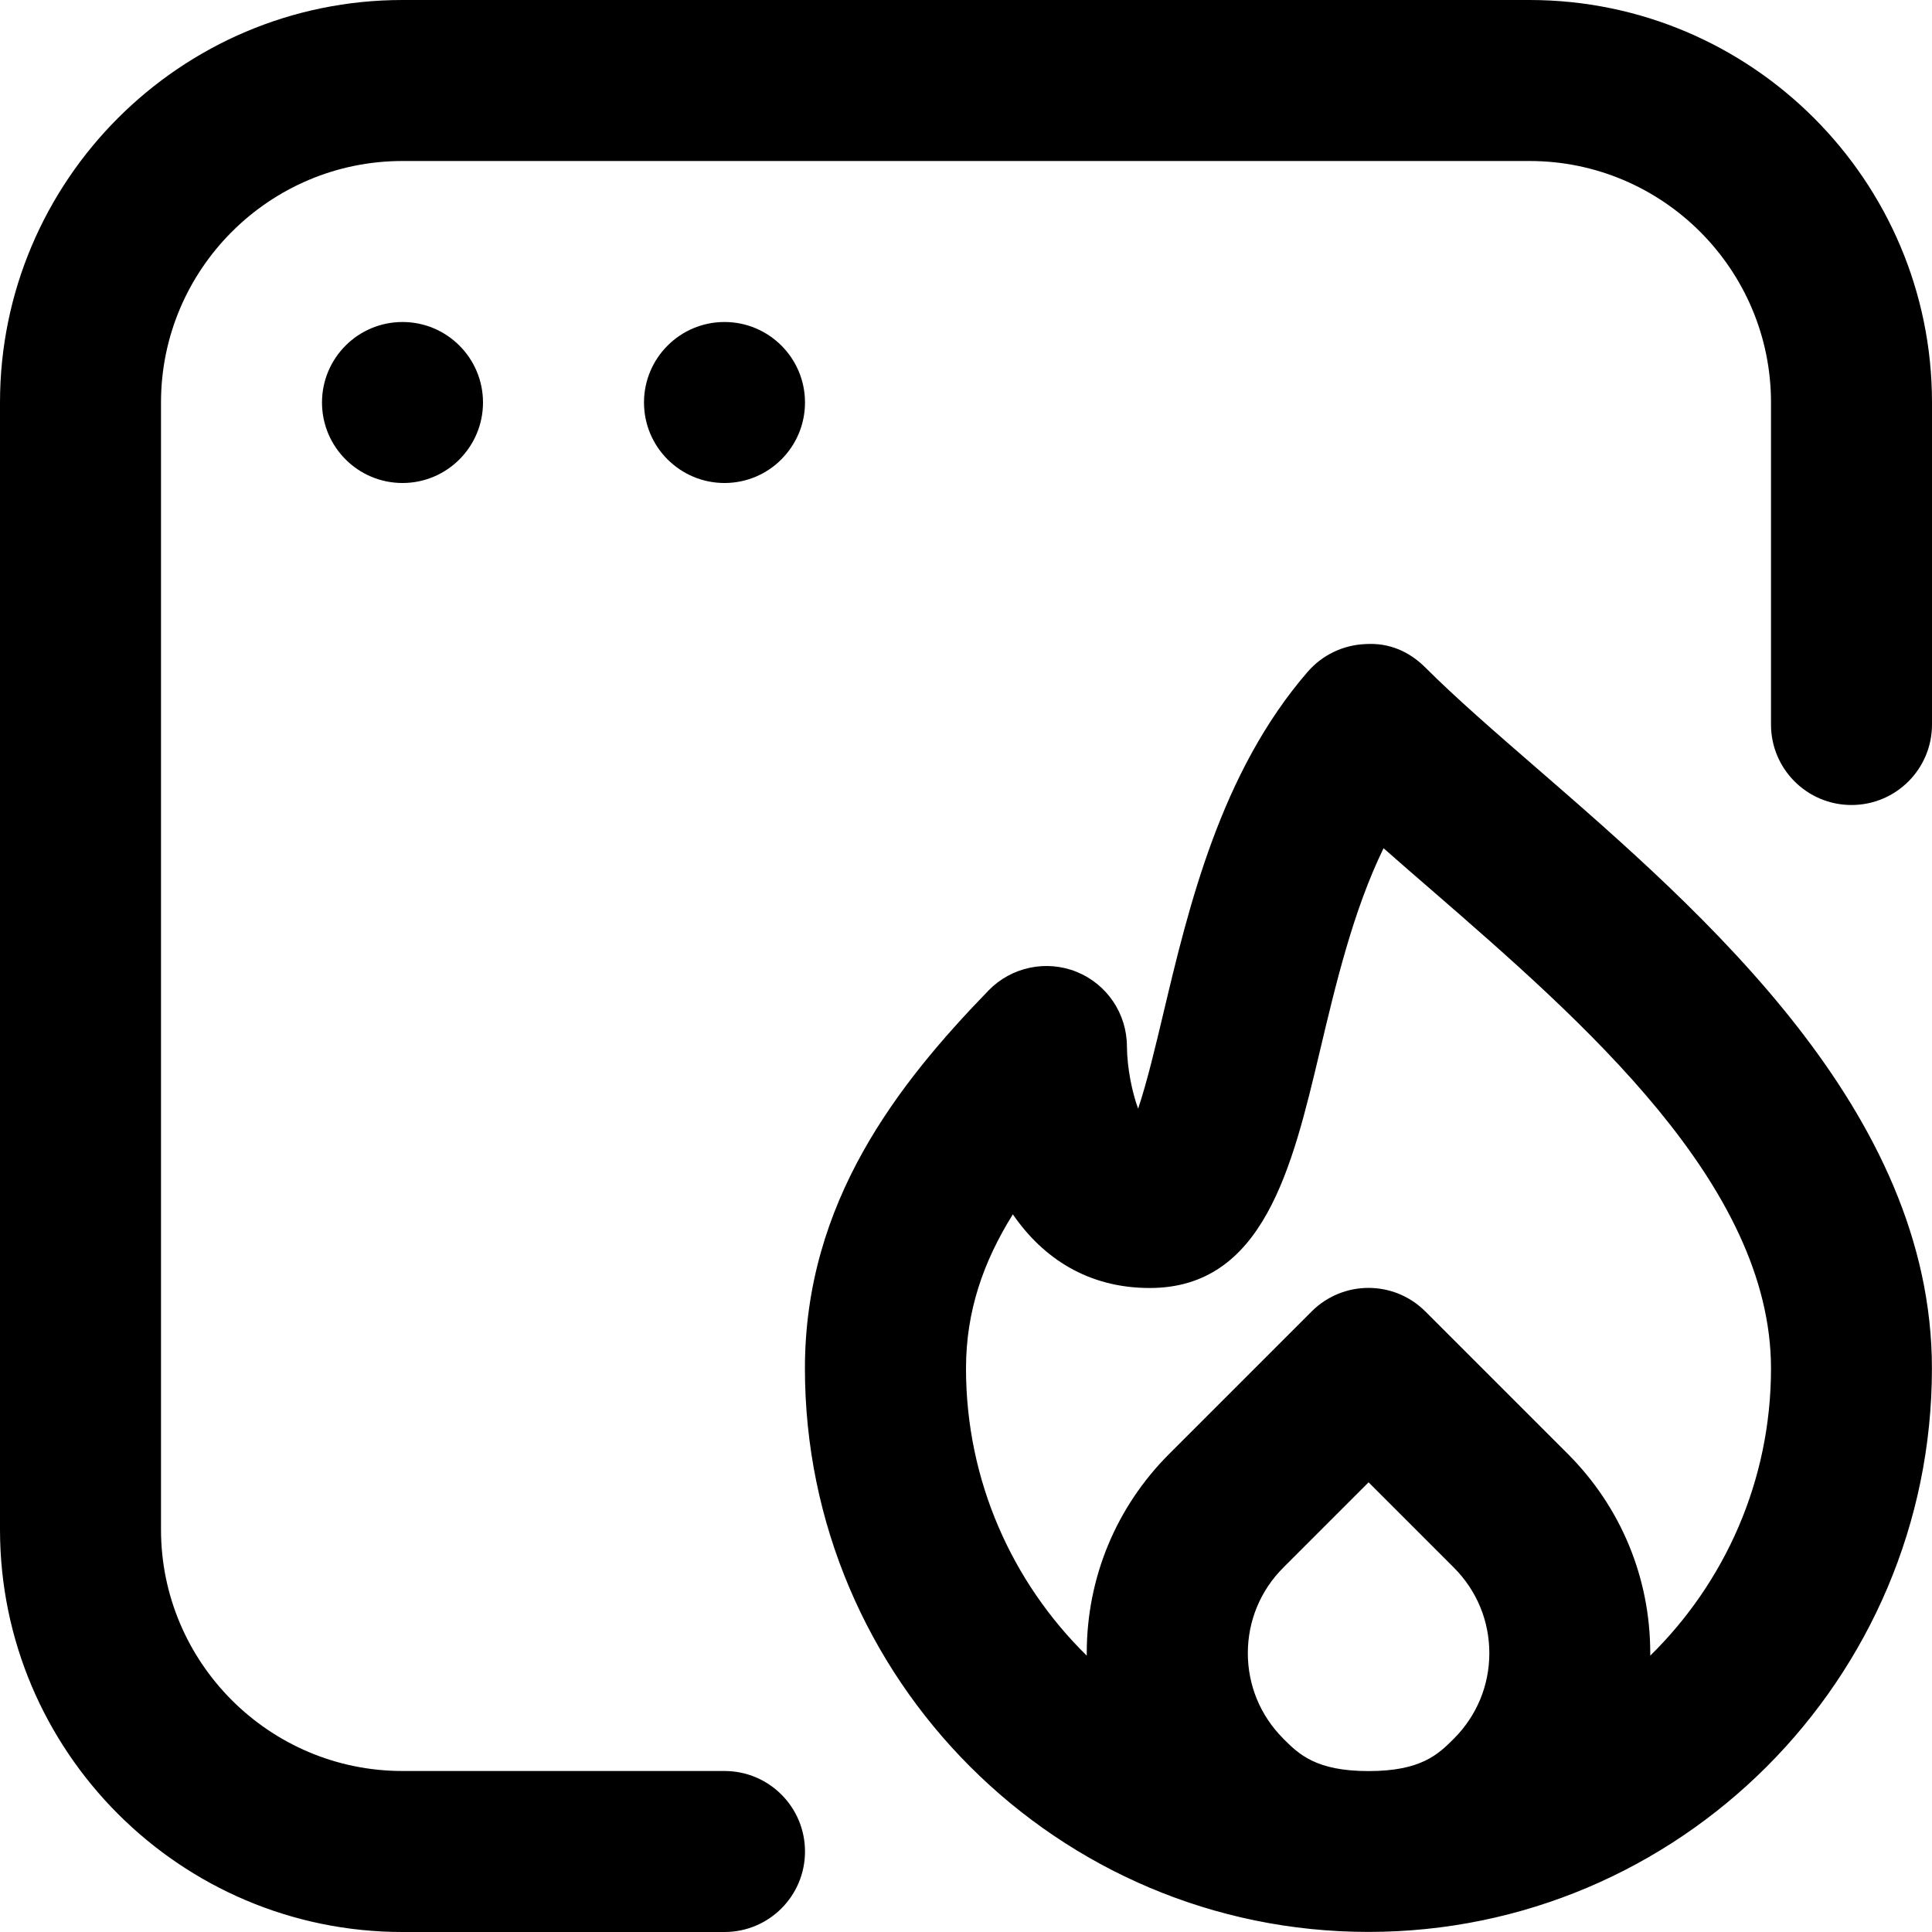 <?xml version="1.0" encoding="UTF-8"?>
<svg xmlns="http://www.w3.org/2000/svg" id="Layer_1" data-name="Layer 1" viewBox="0 0 24 24" width="512" height="512"><path d="M19.095,9.547c-.521-.452-1.012-.878-1.388-1.254-.196-.196-.446-.311-.743-.292-.277,.01-.538,.135-.72,.345-1.081,1.248-1.477,2.914-1.795,4.253-.09,.378-.201,.849-.311,1.173-.074-.202-.136-.499-.139-.772,0-.407-.247-.774-.624-.927-.376-.152-.81-.062-1.094,.23-1.129,1.164-2.282,2.631-2.282,4.696,0,3.86,3.141,7,7,7s7-3.14,7-7c0-3.195-2.835-5.656-4.905-7.453Zm-3.155,12.049c-.283-.283-.439-.66-.439-1.06s.156-.777,.439-1.061l1.061-1.061,1.061,1.061c.283,.284,.439,.66,.439,1.061s-.156,.777-.439,1.061c-.195,.195-.407,.404-1.061,.404s-.866-.209-1.061-.404Zm4.56-1.029v-.032c0-.935-.364-1.814-1.025-2.475l-1.768-1.768c-.391-.391-1.023-.391-1.414,0l-1.768,1.768c-.661,.661-1.025,1.54-1.025,2.475v.032c-.925-.908-1.5-2.172-1.5-3.567,0-.71,.214-1.325,.582-1.915,.375,.546,.937,.915,1.7,.915,1.414,0,1.77-1.494,2.113-2.939,.198-.835,.415-1.75,.792-2.524,.192,.17,.393,.343,.597,.52,1.878,1.631,4.216,3.66,4.216,5.943,0,1.396-.575,2.659-1.5,3.567Zm3.5-15.567v4c0,.552-.447,1-1,1s-1-.448-1-1V5c0-1.654-1.346-3-3-3H5c-1.654,0-3,1.346-3,3v14c0,1.654,1.346,3,3,3h4c.553,0,1,.448,1,1s-.447,1-1,1H5c-2.757,0-5-2.243-5-5V5C0,2.243,2.243,0,5,0h14c2.757,0,5,2.243,5,5ZM5,4c.552,0,1,.448,1,1s-.448,1-1,1-1-.448-1-1,.448-1,1-1Zm5,1c0,.552-.448,1-1,1s-1-.448-1-1,.448-1,1-1,1,.448,1,1Z"/></svg>

